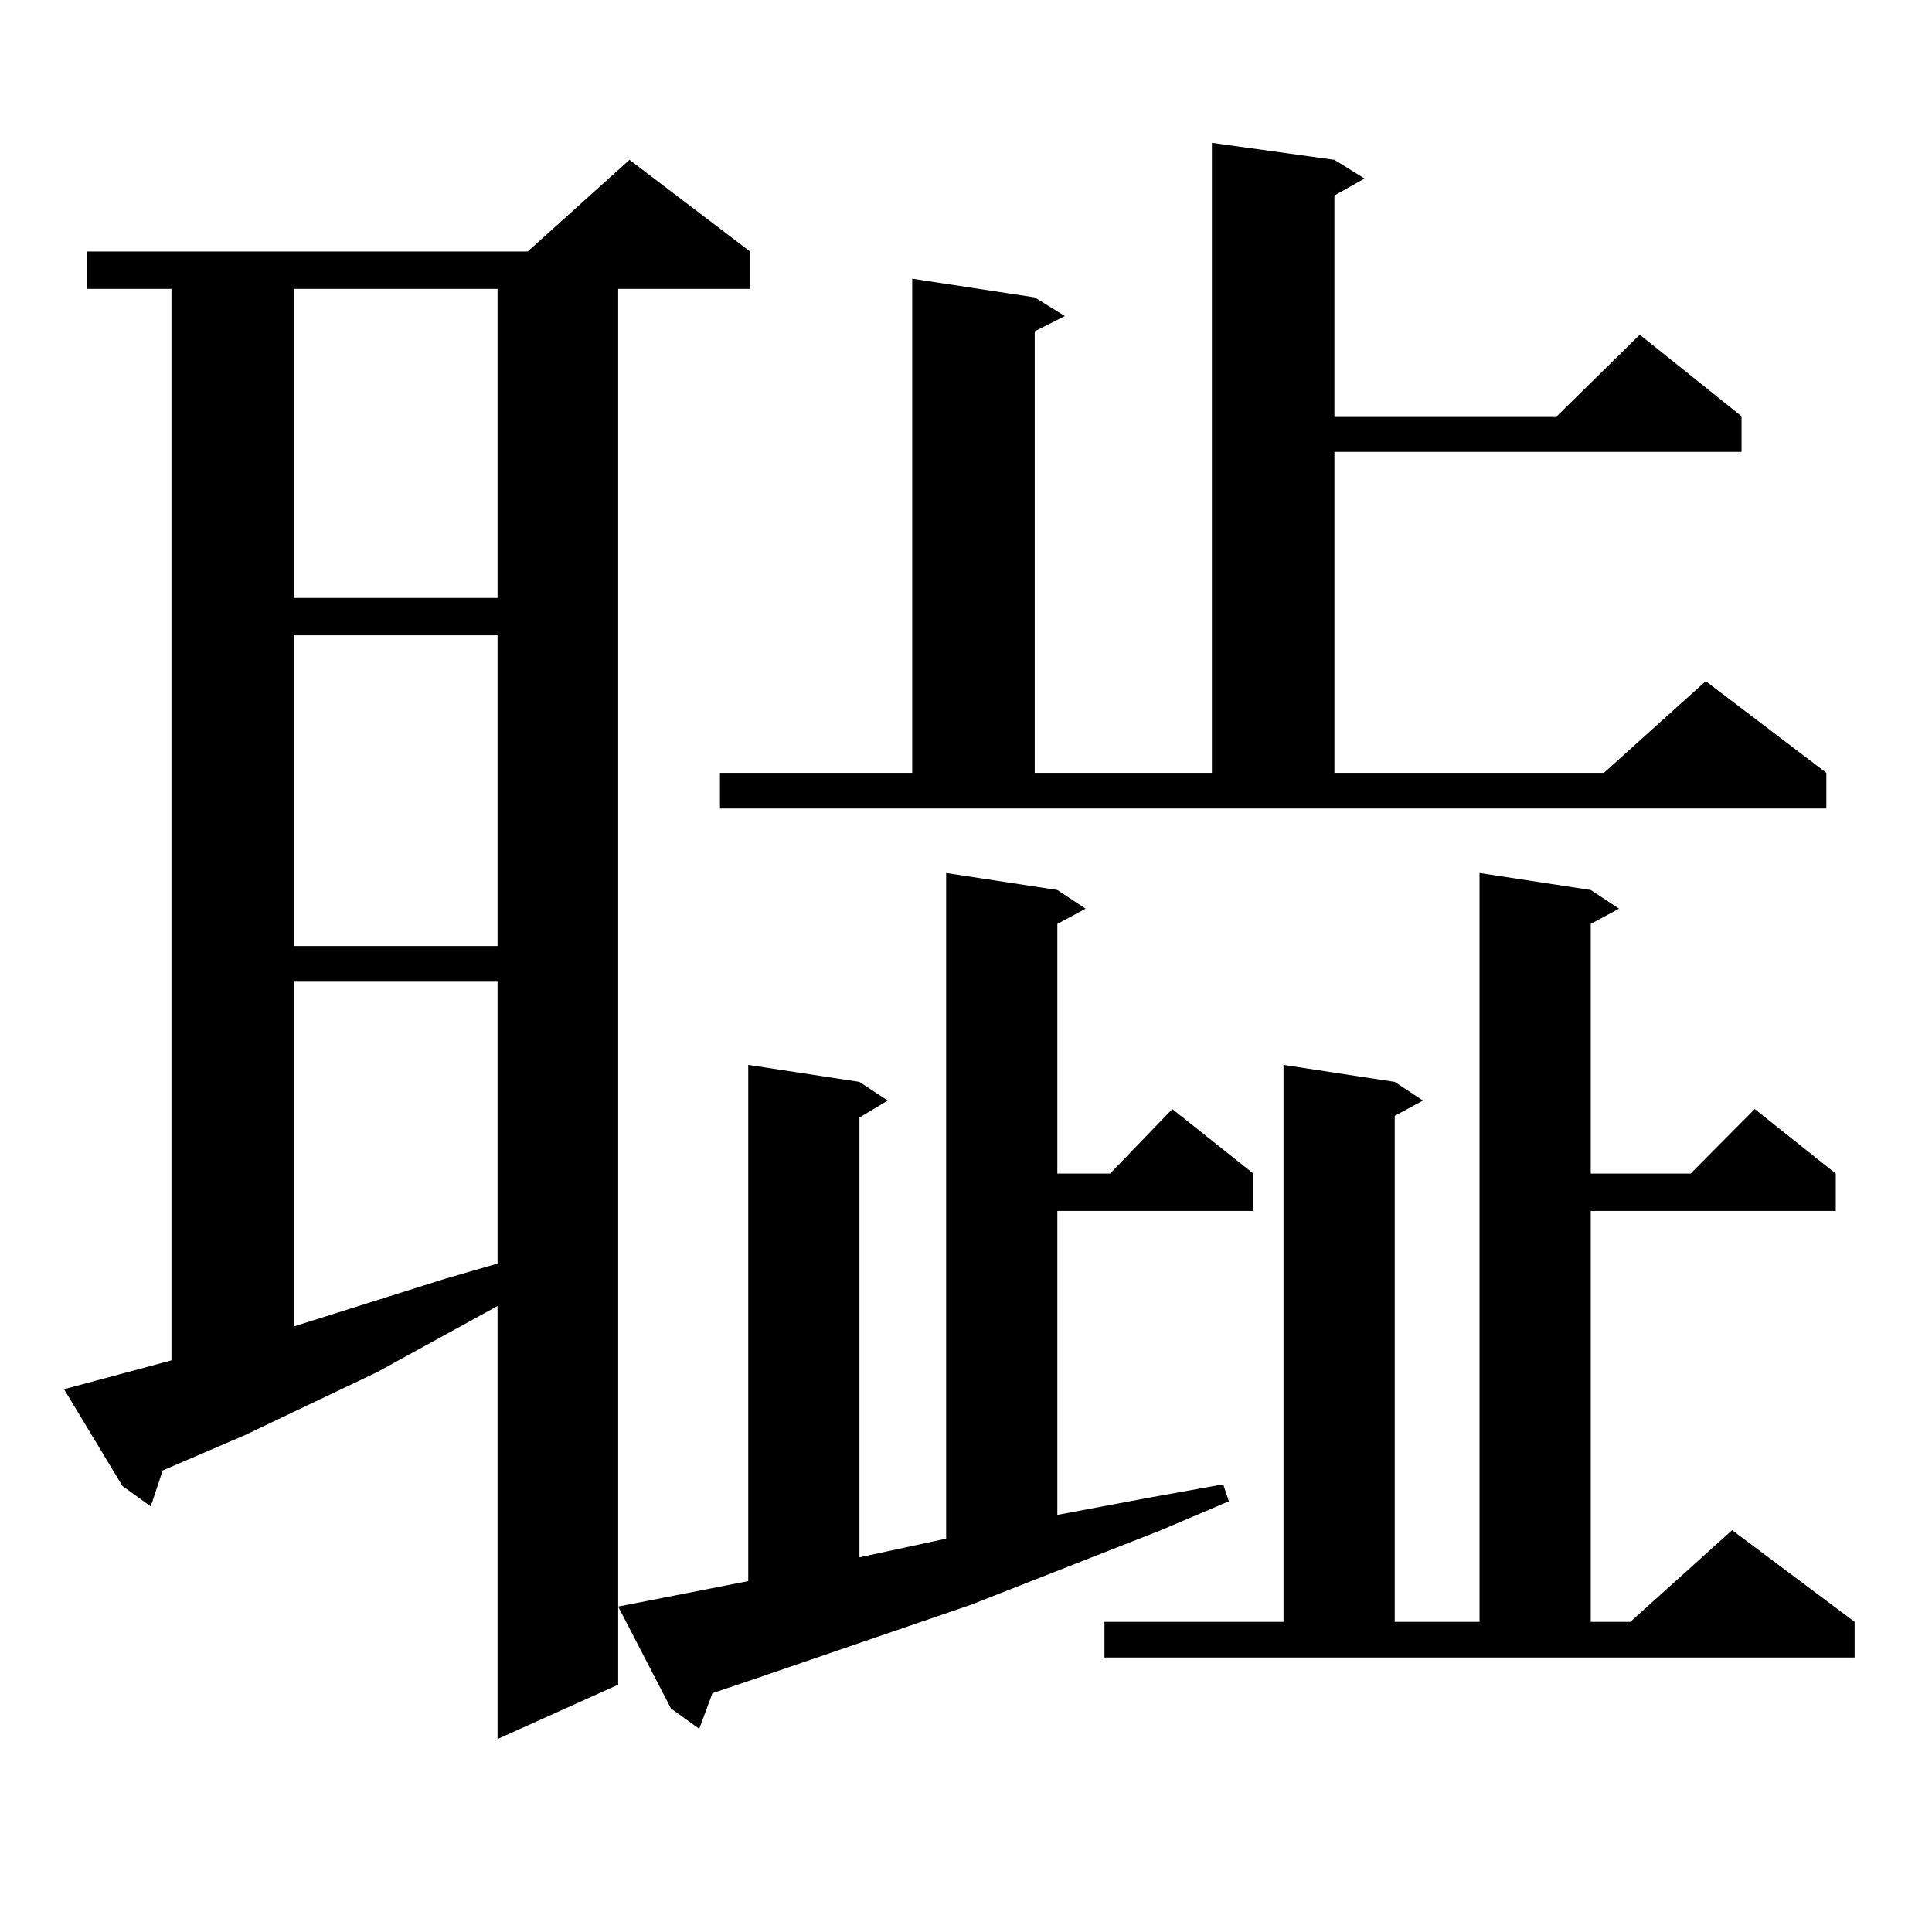 <?xml version="1.0" encoding="utf-8"?>
<!-- Generator: Adobe Illustrator 16.0.0, SVG Export Plug-In . SVG Version: 6.00 Build 0)  -->
<!DOCTYPE svg PUBLIC "-//W3C//DTD SVG 1.1//EN" "http://www.w3.org/Graphics/SVG/1.1/DTD/svg11.dtd">
<svg version="1.1" id="图层_1" xmlns="http://www.w3.org/2000/svg" xmlns:xlink="http://www.w3.org/1999/xlink" x="0px" y="0px"
	 width="1000px" height="1000px" viewBox="0 0 1000 1000" enable-background="new 0 0 1000 1000" xml:space="preserve">
<path d="M33.146,719.059l55.608-14.941v-554.59H44.853v-19.336H273.14l52.682-47.461l62.438,47.461v19.336h-68.291v722.461
	l-62.438,28.125V675.992l-62.437,34.277l-68.291,32.52l-42.926,18.457v0.879l-5.854,17.578l-14.634-10.547L33.146,719.059z
	 M152.167,149.527v159.961H257.53V149.527H152.167z M152.167,328.824v160.84H257.53v-160.84H152.167z M152.167,508.121v178.418
	l78.047-24.609l27.316-7.91V508.121H152.167z M387.283,818.375V551.188l57.56,8.789l14.634,9.668l-14.634,8.789V806.07l44.877-9.668
	V451.871l57.56,8.789l14.634,9.668l-14.634,7.91v129.199h27.316l32.194-33.398l41.95,33.398v19.336H547.279v157.324l46.828-8.789
	l39.023-7.031l2.927,8.789l-35.121,14.941l-98.534,38.672l-110.241,37.793l-23.414,7.91l-6.829,18.457l-14.634-10.547
	l-27.316-52.734L387.283,818.375z M372.649,400.016h99.51V144.254l63.413,9.668l15.609,9.668l-15.609,7.91v228.516h91.705V73.941
	l63.413,8.789l15.609,9.668l-15.609,8.789v114.258H805.81l42.926-42.188l52.682,42.188v18.457H690.69v166.113h139.509l52.682-47.461
	l62.438,47.461v18.457H372.649V400.016z M571.669,839.469h92.681V551.188l57.56,8.789l14.634,9.668l-14.634,7.91v261.914h43.901
	V451.871l57.56,8.789l14.634,9.668l-14.634,7.91v129.199h51.706l33.17-33.398l41.95,33.398v19.336H823.37v212.695h20.487
	l52.682-47.461l63.413,47.461v18.457H571.669V839.469z"/>
</svg>
